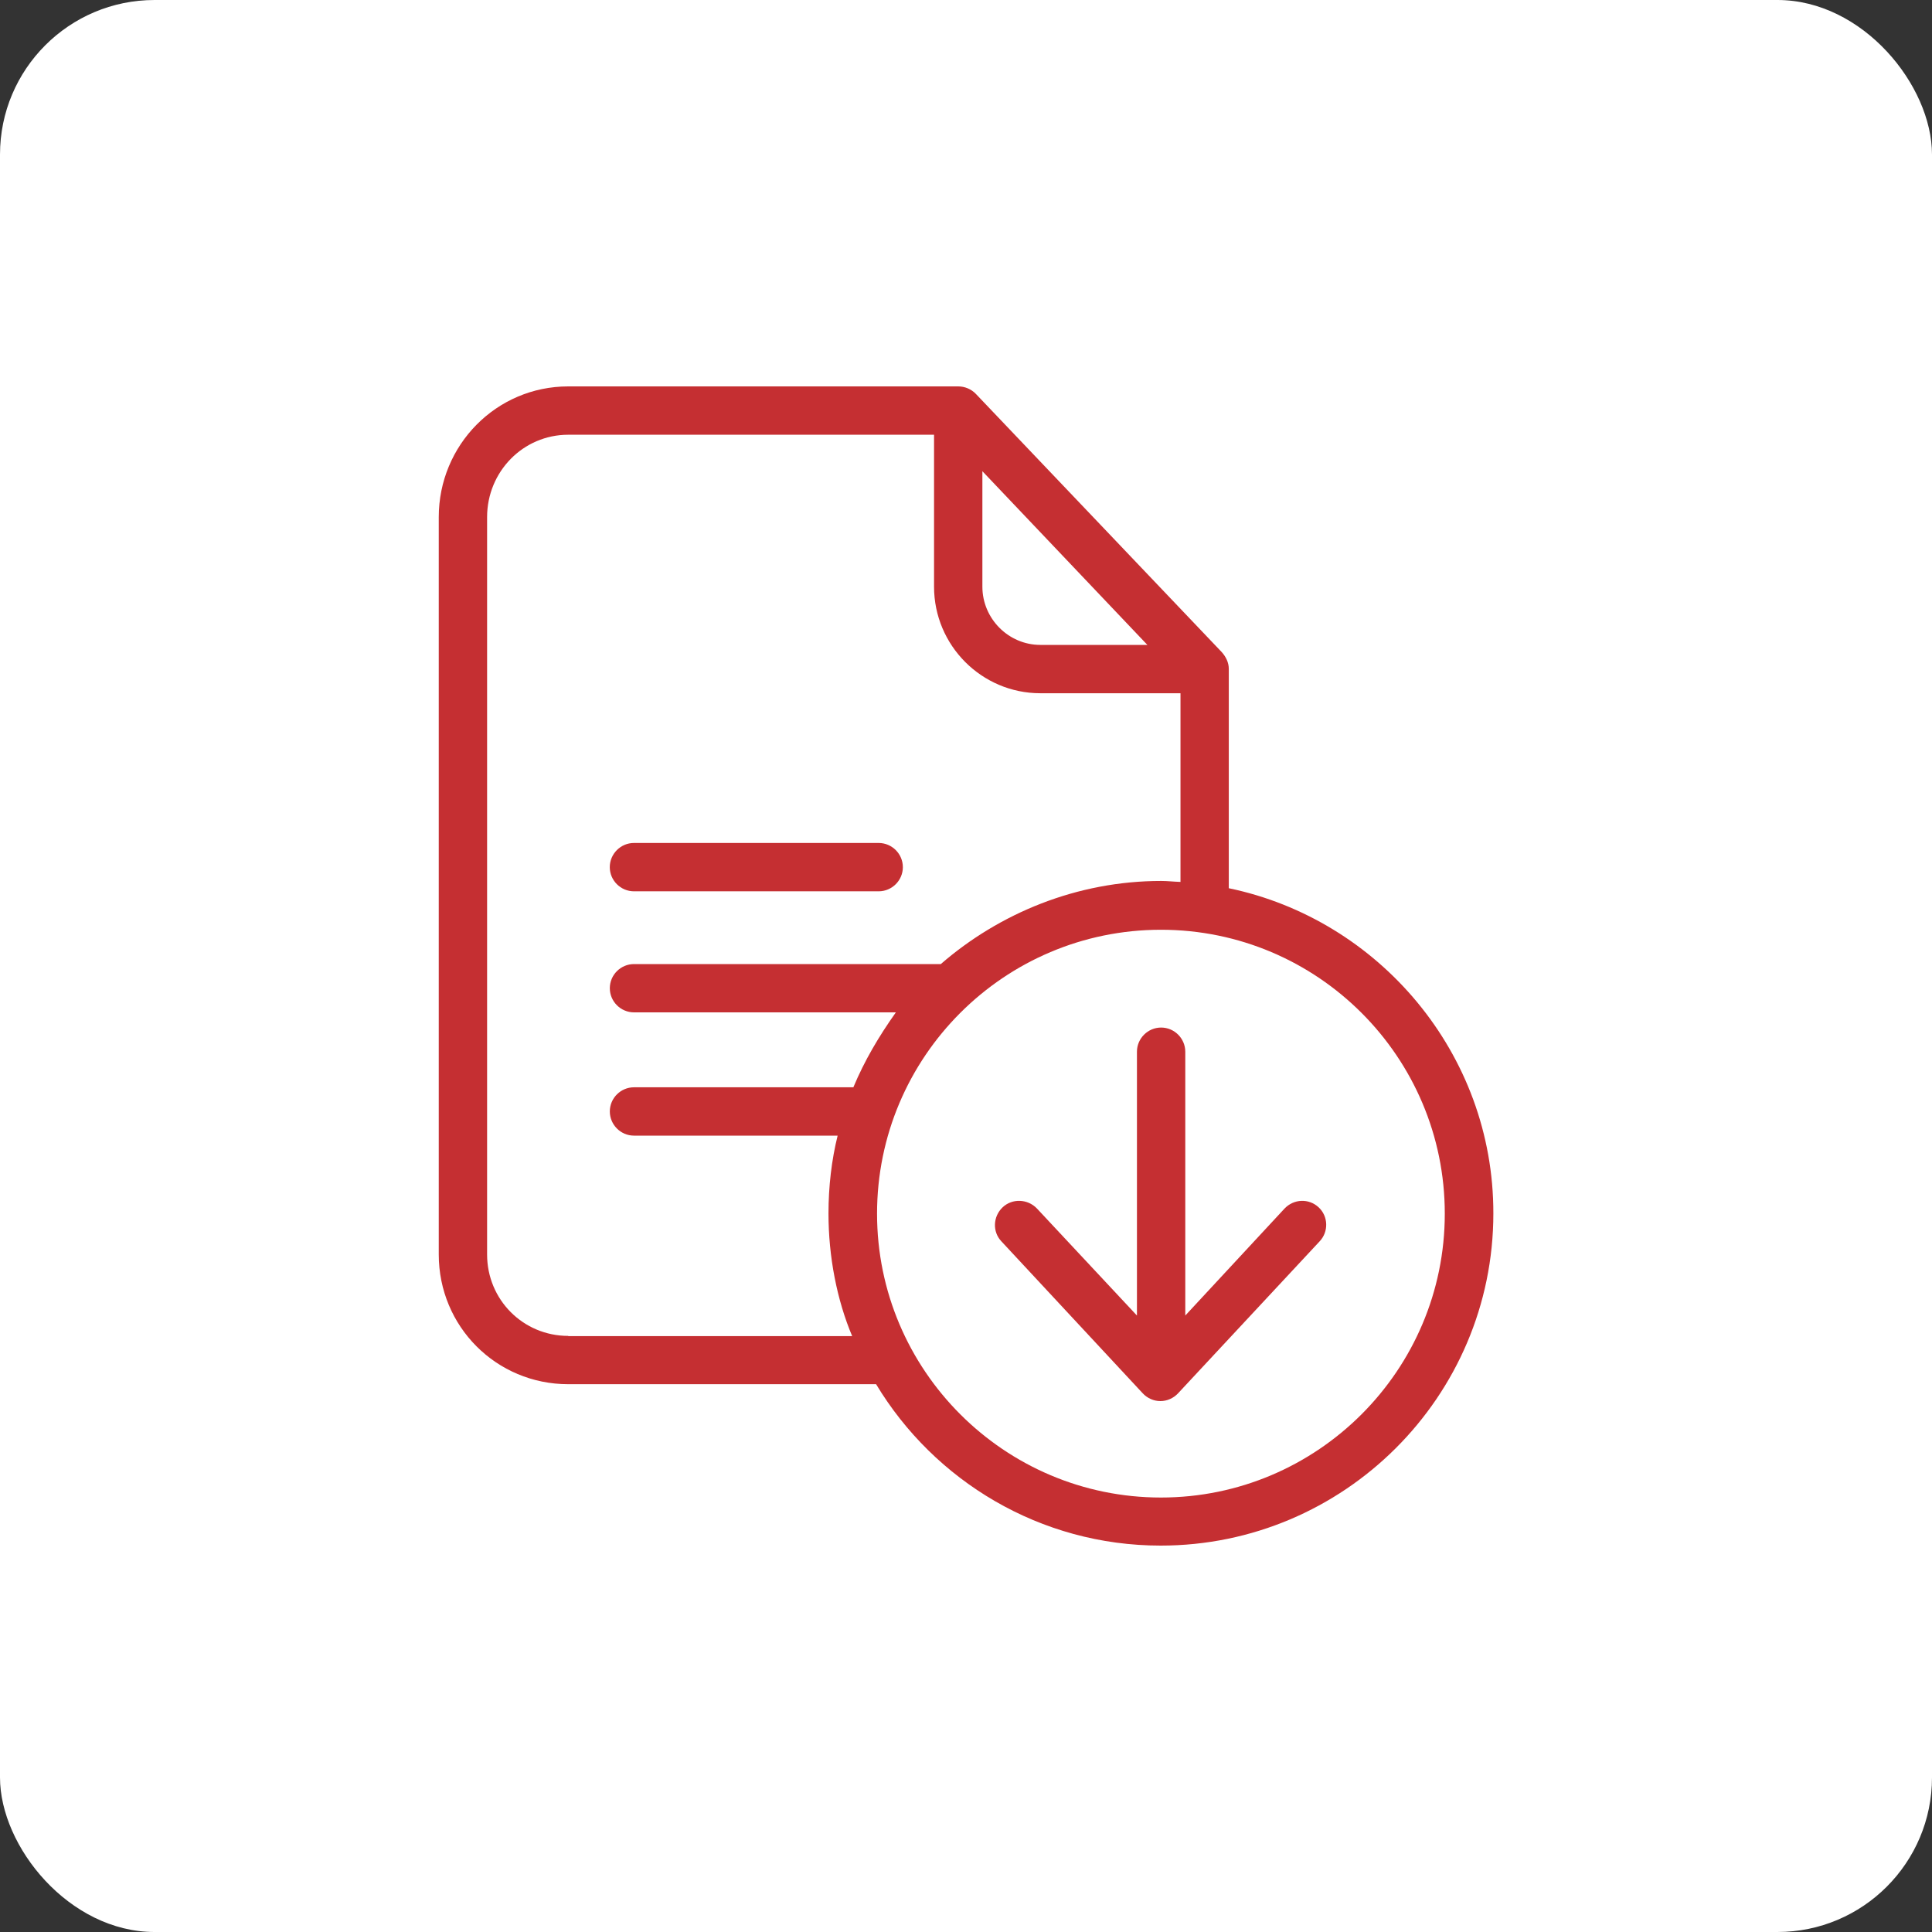 <svg width="50" height="50" viewBox="0 0 50 50" fill="none" xmlns="http://www.w3.org/2000/svg">
<rect x="0" y="0" width="50" height="50" fill="#333333" stroke="none"/>
<rect width="50" height="50" rx="4" fill="white"/>
<path d="M31.801 22.987V17.309C31.801 17.147 31.726 16.997 31.62 16.878L25.255 10.194C25.136 10.069 24.967 10 24.799 10H14.707C12.844 10 11.355 11.519 11.355 13.383V32.466C11.355 34.329 12.844 35.823 14.707 35.823H22.673C24.179 38.324 26.918 40 30.038 40C34.778 40 38.648 36.148 38.648 31.403C38.654 27.257 35.678 23.793 31.801 22.987V22.987ZM25.424 12.195L29.694 16.69H26.924C26.099 16.69 25.424 16.009 25.424 15.184L25.424 12.195ZM14.707 34.573C13.538 34.573 12.606 33.635 12.606 32.466V13.383C12.606 12.207 13.538 11.251 14.707 11.251H24.173V15.183C24.173 16.703 25.405 17.941 26.924 17.941H30.551V22.824C30.363 22.818 30.213 22.799 30.051 22.799C27.869 22.799 25.861 23.637 24.348 24.95H16.408C16.064 24.95 15.782 25.231 15.782 25.575C15.782 25.919 16.064 26.2 16.408 26.2H23.185C22.741 26.826 22.372 27.451 22.085 28.139H16.407C16.064 28.139 15.782 28.42 15.782 28.764C15.782 29.108 16.064 29.39 16.407 29.39H21.678C21.522 30.015 21.441 30.709 21.441 31.403C21.441 32.528 21.66 33.641 22.054 34.579H14.707V34.573ZM30.045 38.756C25.993 38.756 22.698 35.461 22.698 31.409C22.698 27.357 25.986 24.062 30.045 24.062C34.102 24.062 37.391 27.357 37.391 31.409C37.391 35.461 34.096 38.756 30.045 38.756Z" fill="#C52F32"/>
<path d="M16.407 23.067H22.74C23.084 23.067 23.366 22.785 23.366 22.442C23.366 22.098 23.084 21.816 22.74 21.816H16.407C16.063 21.816 15.781 22.098 15.781 22.442C15.781 22.785 16.062 23.067 16.407 23.067ZM33.245 31.276L30.675 34.046V27.219C30.675 26.875 30.393 26.593 30.05 26.593C29.706 26.593 29.424 26.875 29.424 27.219V34.046L26.836 31.276C26.598 31.027 26.198 31.008 25.948 31.245C25.698 31.483 25.679 31.877 25.917 32.127L29.575 36.06C29.693 36.185 29.856 36.26 30.031 36.26C30.206 36.26 30.369 36.185 30.487 36.06L34.151 32.127C34.389 31.877 34.377 31.477 34.126 31.245C33.87 31.008 33.483 31.027 33.245 31.276Z" fill="#C52F32"/>
</svg>
